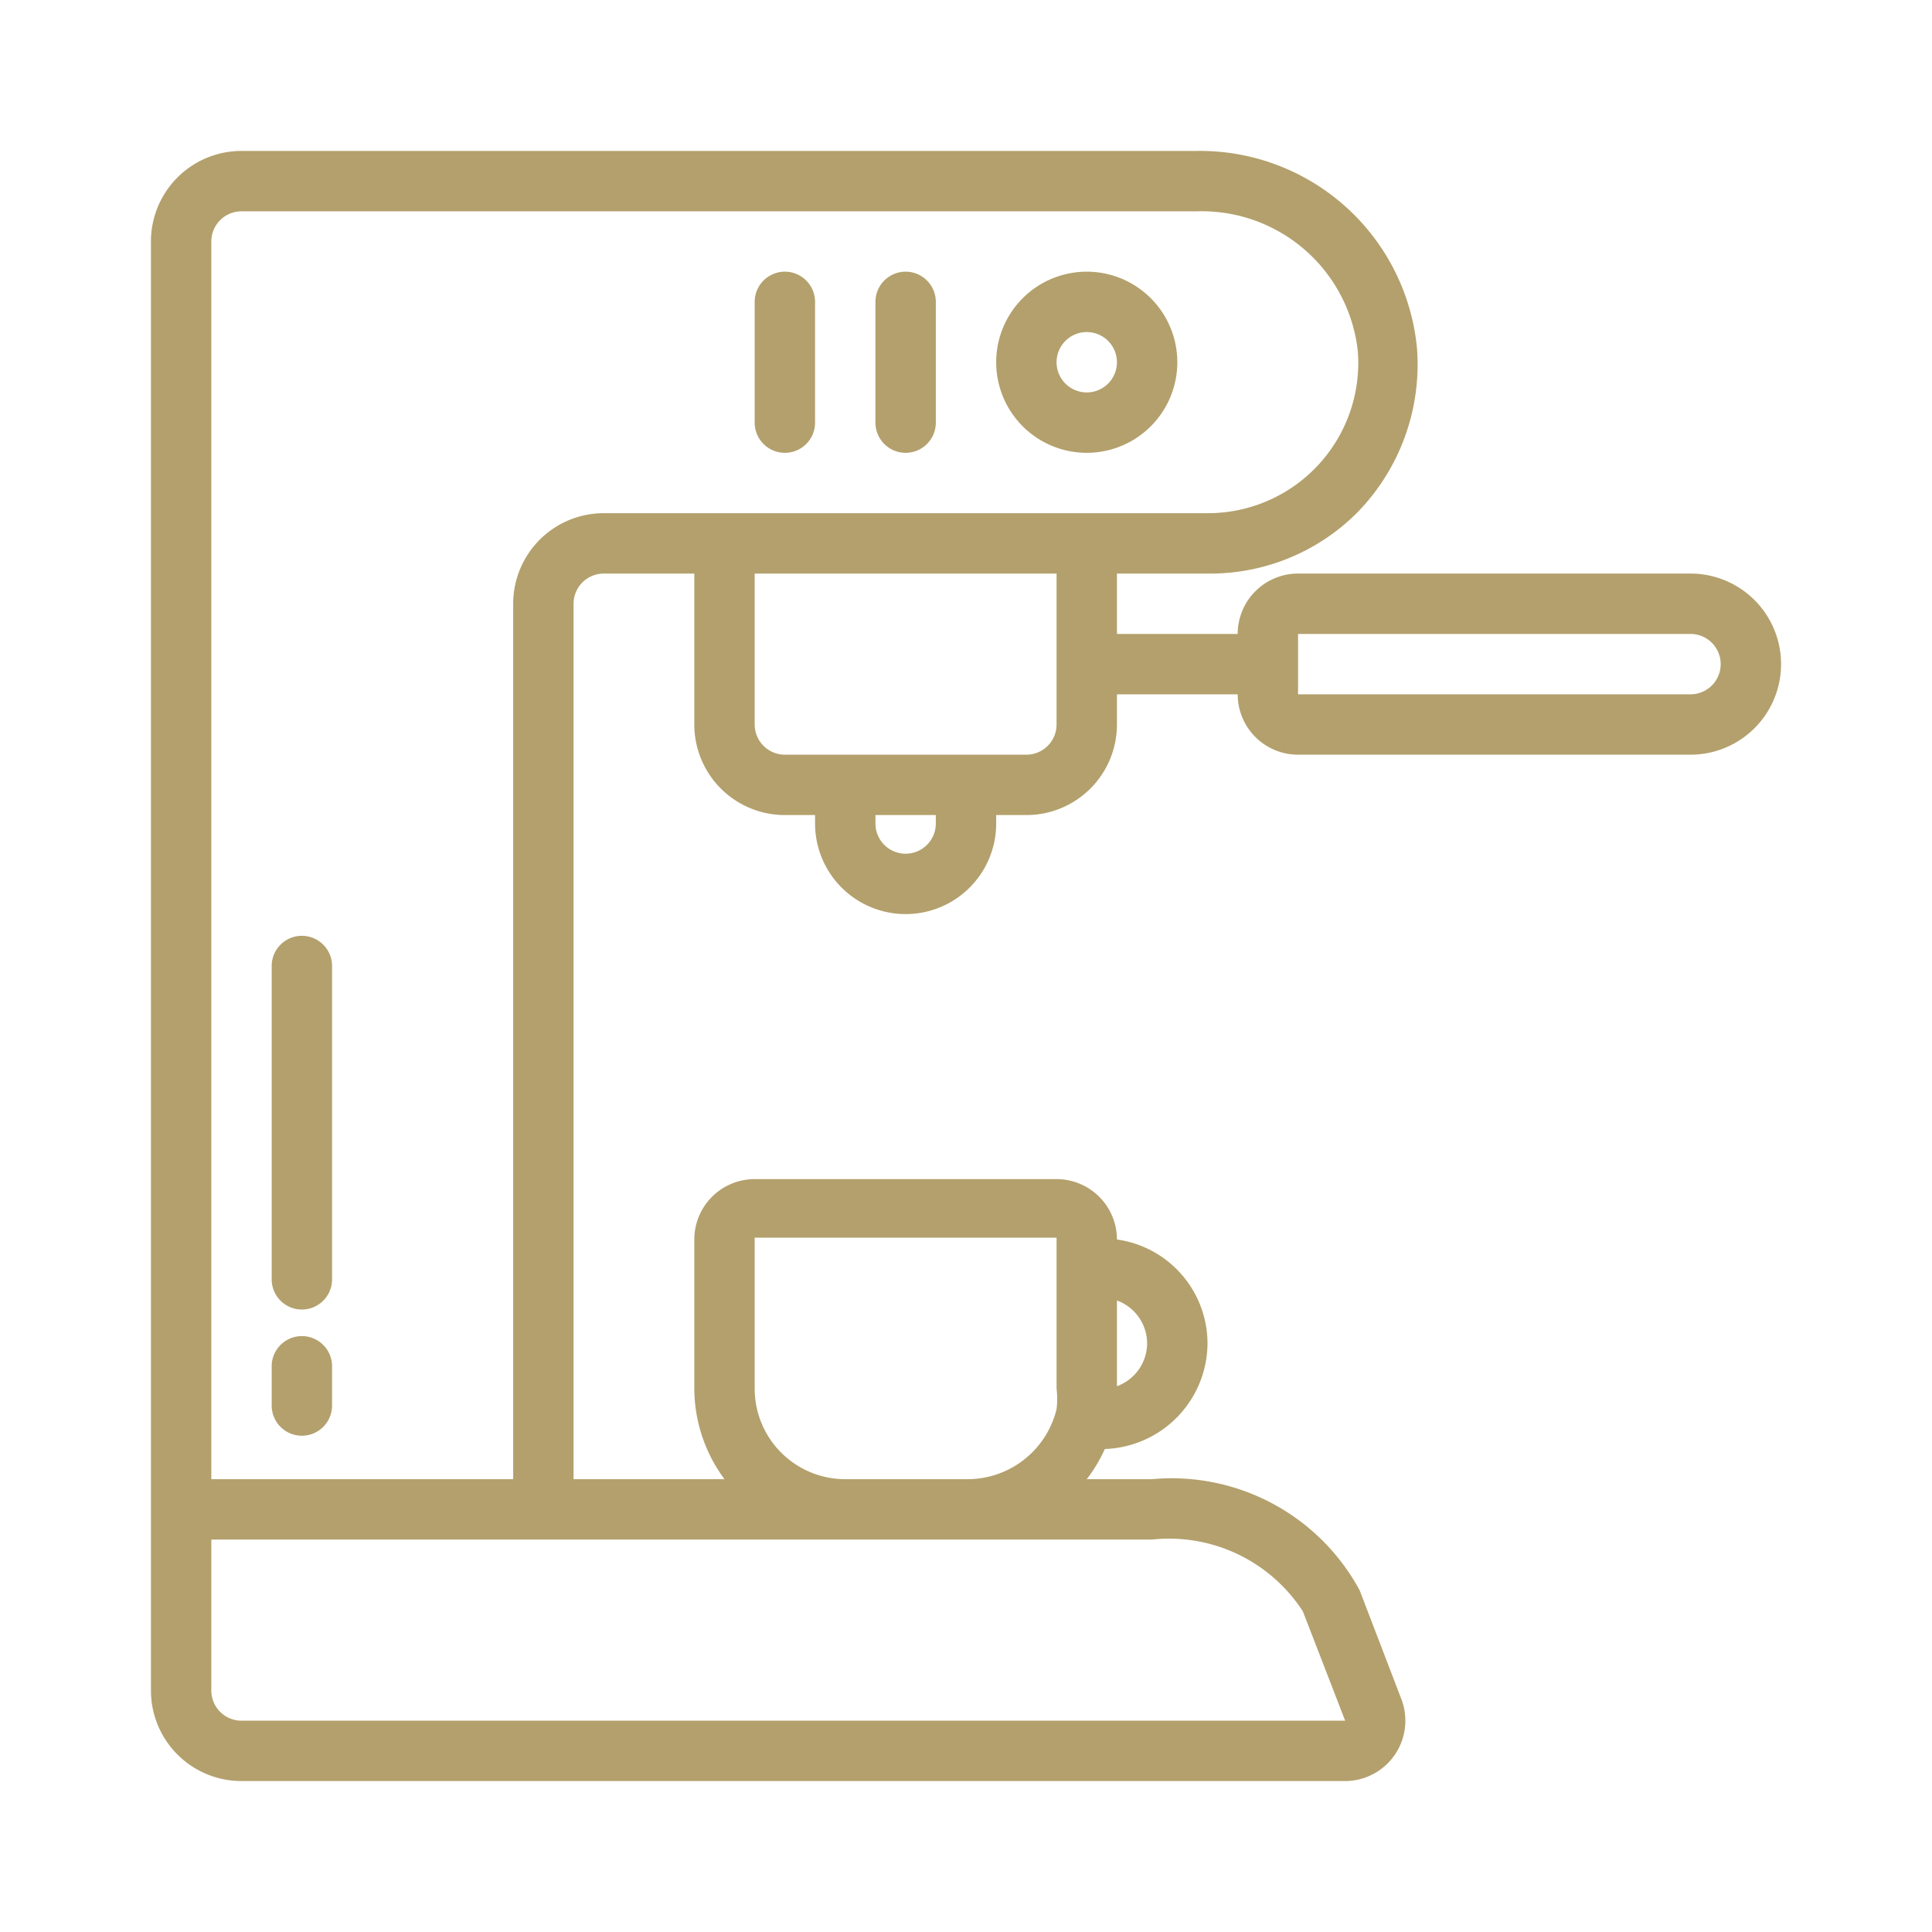 <svg xmlns="http://www.w3.org/2000/svg" viewBox="0 0 32 32"><g data-name="Layer 11"><path fill="#b3a06c" d="M18,7.5A1.5,1.5,0,1,0,16.5,6,1.5,1.5,0,0,0,18,7.5Zm0-2a.5.5,0,1,1-.5.5A.5.5,0,0,1,18,5.5ZM14.5,7V5a.5.5,0,0,1,1,0V7a.5.5,0,0,1-1,0Zm-2,0V5a.5.5,0,0,1,1,0V7a.5.5,0,0,1-1,0Zm-8,14.19V16a.5.5,0,0,1,.5-.5.5.5,0,0,1,.5.5v5.19a.5.5,0,0,1-1,0Zm1,1.44v.65a.5.5,0,0,1-1,0v-.65a.5.5,0,0,1,1,0ZM28,9.5H21.5a1,1,0,0,0-1,1h-2v-1H20a3.44,3.44,0,0,0,2.47-1,3.51,3.51,0,0,0,1-2.73A3.61,3.61,0,0,0,19.83,2.5H4A1.5,1.5,0,0,0,2.5,4V28A1.5,1.5,0,0,0,4,29.5H22.27a1,1,0,0,0,.94-1.36l-.69-1.8a3.54,3.54,0,0,0-3.44-1.84H18a2.55,2.55,0,0,0,.3-.5A1.76,1.76,0,0,0,20,22.25a1.74,1.74,0,0,0-1.5-1.72v0a1,1,0,0,0-1-1h-5a1,1,0,0,0-1,1V23A2.53,2.53,0,0,0,12,24.5H9.5V10a.5.5,0,0,1,.5-.5h1.5V12A1.5,1.5,0,0,0,13,13.5h.5v.14a1.5,1.5,0,0,0,3,0V13.5H17A1.5,1.5,0,0,0,18.5,12v-.5h2a1,1,0,0,0,1,1H28a1.5,1.5,0,0,0,0-3ZM21.58,26.69l.7,1.81v0H4a.5.5,0,0,1-.5-.5V25.5H19.08A2.64,2.64,0,0,1,21.58,26.69ZM19,22.25a.76.76,0,0,1-.5.71V21.54A.76.76,0,0,1,19,22.25ZM12.5,23V20.5h5V23a1.37,1.37,0,0,1,0,.34A1.52,1.52,0,0,1,16,24.5H14A1.5,1.5,0,0,1,12.5,23Zm-4-13V24.5h-5V4A.5.5,0,0,1,4,3.5H19.83a2.6,2.6,0,0,1,2.66,2.32A2.49,2.49,0,0,1,20,8.5H10A1.5,1.5,0,0,0,8.5,10Zm7,3.64a.5.5,0,0,1-1,0V13.5h1Zm2-1.64a.5.5,0,0,1-.5.5H13a.5.5,0,0,1-.5-.5V9.5h5ZM28,11.5H21.5v-1H28a.5.5,0,0,1,0,1Z"/></g></svg>